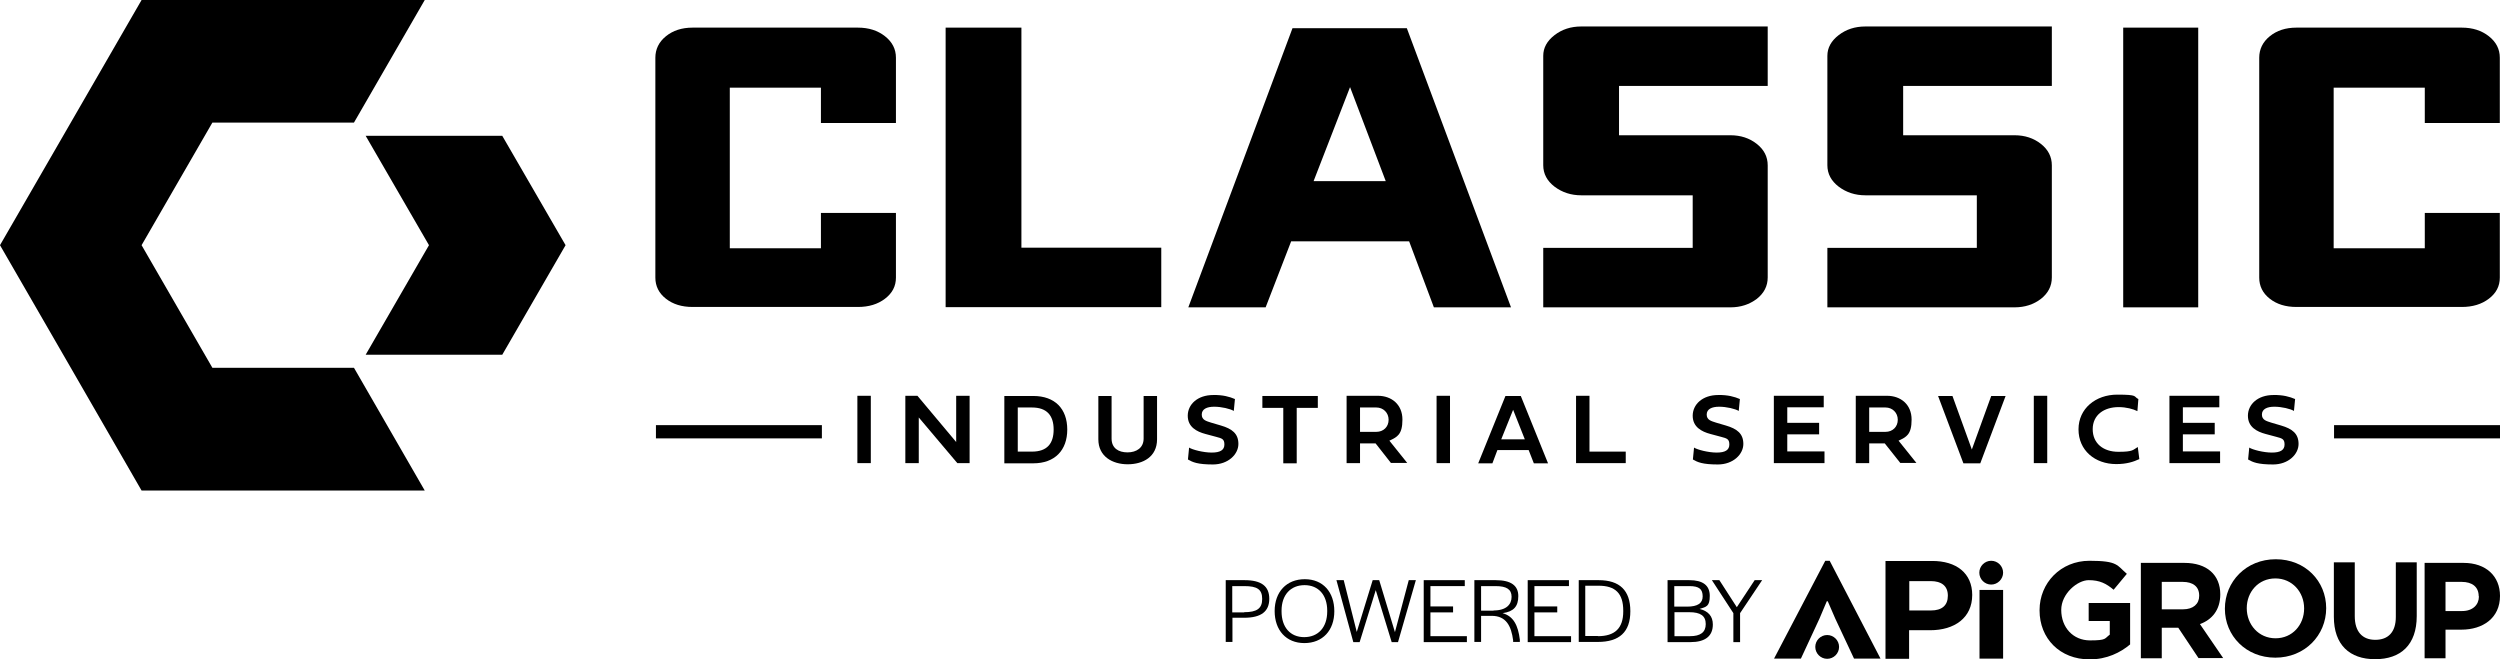 <svg data-name="Layer 1" xmlns="http://www.w3.org/2000/svg" version="1.1" viewBox="0 0 1303.1 343.7" preserveAspectRatio="xMinYMin">
  <defs>
    <style>
      .cls-1 {
        fill: #000;
        stroke-width: 0px;
      }
    </style>
  </defs>
  <g>
    <polygon class="cls-1" points="36.9 191.7 73.8 255.7 147.6 255.7 221.4 255.7 184.5 191.7 110.7 191.7 73.8 127.8 110.7 63.9 184.5 63.9 221.4 0 147.6 0 73.8 0 36.9 63.9 0 127.8 36.9 191.7"/>
    <polygon class="cls-1" points="261.8 70.8 190.6 70.8 223.6 127.8 190.6 184.9 261.8 184.9 294.8 127.8 261.8 70.8"/>
    <g>
      <path class="cls-1" d="M427.9,64.1v-18.4h-47.5v83.7h47.5v-18.4h39.1v33.7c0,4.5-1.9,8.1-5.7,11-3.8,2.9-8.5,4.3-14.1,4.3h-86.2c-5.6,0-10.2-1.4-13.9-4.3s-5.5-6.6-5.5-11V30.1c0-4.4,1.8-8.2,5.5-11.2s8.3-4.5,13.9-4.5h86.2c5.6,0,10.3,1.5,14.1,4.5,3.8,3,5.7,6.7,5.7,11.2v34s-39.1,0-39.1,0Z"/>
      <path class="cls-1" d="M532.4,129.1h72.9v31h-112.4V14.4h39.5v114.7Z"/>
      <path class="cls-1" d="M747.4,160.2l-12.9-34.4h-61.5l-13.3,34.4h-40.3l54.3-145.5h59.6l54.3,145.5h-40.2ZM703.7,45.4l-19,49h37.6l-18.6-49Z"/>
      <path class="cls-1" d="M902,160.2h-97.6v-31h77.9v-27.4h-58.1c-5.3,0-9.9-1.5-13.9-4.5-3.9-3-5.9-6.7-5.9-11.2V29.1c0-4.2,2-7.8,5.9-10.8s8.5-4.5,13.9-4.5h97.2v31h-77.5v25.7h58.1c5.3,0,9.9,1.5,13.7,4.5s5.7,6.7,5.7,11.2v58.4c0,4.5-1.9,8.2-5.7,11.2-3.9,2.9-8.4,4.4-13.7,4.4Z"/>
      <path class="cls-1" d="M1050.1,160.2h-97.6v-31h77.9v-27.4h-58.1c-5.3,0-9.9-1.5-13.9-4.5-3.9-3-5.9-6.7-5.9-11.2V29.1c0-4.2,2-7.8,5.9-10.8s8.5-4.5,13.9-4.5h97.2v31h-77.5v25.7h58.1c5.3,0,9.9,1.5,13.7,4.5,3.8,3,5.7,6.7,5.7,11.2v58.4c0,4.5-1.9,8.2-5.7,11.2-3.8,2.9-8.4,4.4-13.7,4.4Z"/>
      <path class="cls-1" d="M1145.8,160.2h-39.1V14.4h39.1v145.8Z"/>
      <path class="cls-1" d="M1263.9,64.1v-18.4h-47.5v83.7h47.5v-18.4h39.1v33.7c0,4.5-1.9,8.1-5.7,11s-8.5,4.3-14.1,4.3h-86.2c-5.6,0-10.2-1.4-13.9-4.3-3.7-2.9-5.5-6.6-5.5-11V30.1c0-4.4,1.8-8.2,5.5-11.2s8.3-4.5,13.9-4.5h86.2c5.6,0,10.3,1.5,14.1,4.5,3.8,3,5.7,6.7,5.7,11.2v34s-39.1,0-39.1,0Z"/>
    </g>
    <g>
      <g>
        <path class="cls-1" d="M453.9,241.4h-7v-35.1h7v35.1Z"/>
        <path class="cls-1" d="M478.9,241.4h-7v-35.1h6.3l20.2,24.1v-24.1h7v35.1h-6.4l-20.1-23.8v23.8Z"/>
        <path class="cls-1" d="M538.6,206.4c11.3,0,17.7,6.7,17.7,17.5s-6.5,17.6-17.7,17.6h-15.1v-35.1h15.1ZM549.2,223.9c0-7.3-3.5-11.5-11.3-11.5h-7.4v23h7.4c7.9,0,11.3-4.2,11.3-11.5Z"/>
        <path class="cls-1" d="M572.4,206.4h7v22.2c0,5,3.6,7.2,8.3,7.2s8.4-2.4,8.4-7.2v-22.2h7v22.6c0,9.1-7.3,13-15.3,13s-15.3-4.1-15.3-13v-22.6h-.1Z"/>
        <path class="cls-1" d="M643.7,208l-.6,6.2c-1.8-1.1-6.4-2.2-10.2-2.2s-6.5,1.2-6.5,4.1,2.5,3.4,4.9,4.2l5.1,1.5c5.8,1.7,9.1,4.2,9.1,9.6s-5.3,10.7-13.3,10.7-10.6-1.2-13-2.6l.6-6.2c1.7,1.1,7.4,2.6,11.8,2.6s6.6-1.3,6.6-4.2-1.3-3.2-4.3-4l-5.6-1.5c-4.5-1.2-9.2-3.6-9.2-9.5s5.1-10.8,13.3-10.8c5-.1,8.5.9,11.3,2.1Z"/>
        <path class="cls-1" d="M669,212.6h-11v-6.2h28.9v6.2h-11v28.9h-7v-28.9h0Z"/>
        <path class="cls-1" d="M717,231.1h-8.1v10.3h-7v-35.1h16.3c7.1,0,12.8,4.5,12.8,12.4s-2.8,9.1-6.8,11l9.3,11.6h-8.5l-8-10.2ZM708.9,212.4v12.7h8.5c3.7,0,6.4-2.6,6.4-6.3s-2.8-6.4-6.4-6.4h-8.5Z"/>
        <path class="cls-1" d="M755.8,241.4h-7v-35.1h7v35.1Z"/>
        <path class="cls-1" d="M796.8,234.6h-16.3l-2.6,6.9h-7.4l14.2-35.1h8l14.2,35.1h-7.4l-2.7-6.9ZM782.5,229h12.3l-6.1-15.4-6.2,15.4Z"/>
        <path class="cls-1" d="M847.4,241.4h-25.9v-35.1h7v29.1h18.9v6Z"/>
        <path class="cls-1" d="M906.9,208l-.6,6.2c-1.8-1.1-6.4-2.2-10.2-2.2s-6.5,1.2-6.5,4.1,2.5,3.4,4.9,4.2l5.1,1.5c5.8,1.7,9.1,4.2,9.1,9.6s-5.3,10.7-13.3,10.7-10.6-1.2-13-2.6l.6-6.2c1.7,1.1,7.4,2.6,11.8,2.6s6.6-1.3,6.6-4.2-1.3-3.2-4.3-4l-5.6-1.5c-4.5-1.2-9.2-3.6-9.2-9.5s5.1-10.8,13.3-10.8c5-.1,8.5.9,11.3,2.1Z"/>
        <path class="cls-1" d="M951,241.4h-26.4v-35.1h26v6h-19v8.1h16.6v6h-16.6v8.9h19.4v6.1Z"/>
        <path class="cls-1" d="M982.4,231.1h-8.1v10.3h-7v-35.1h16.3c7.1,0,12.8,4.5,12.8,12.4s-2.8,9.1-6.8,11l9.3,11.6h-8.4l-8.1-10.2ZM974.3,212.4v12.7h8.5c3.7,0,6.4-2.6,6.4-6.3s-2.8-6.4-6.4-6.4h-8.5Z"/>
        <path class="cls-1" d="M1037.9,206.4h7.5l-13.2,35.1h-8.8l-13.2-35.1h7.5l10.1,27.9,10.1-27.9Z"/>
        <path class="cls-1" d="M1067.1,241.4h-7v-35.1h7v35.1Z"/>
        <path class="cls-1" d="M1115.1,239.3c-3,1.4-6.6,2.6-12,2.6-11.2,0-19.7-7.2-19.7-18.1s9-18.1,20.2-18.1,8.3,1,11,2.3l-.5,6.3c-2.2-1.1-5.8-2.1-9.8-2.1-7.5,0-13.5,4-13.5,11.5s5.6,11.8,13.4,11.8,7.5-1,10.1-2.5l.8,6.3Z"/>
        <path class="cls-1" d="M1157.2,241.4h-26.4v-35.1h26v6h-19v8.1h16.6v6h-16.6v8.9h19.4v6.1Z"/>
        <path class="cls-1" d="M1196.3,208l-.6,6.2c-1.8-1.1-6.4-2.2-10.2-2.2s-6.5,1.2-6.5,4.1,2.5,3.4,4.9,4.2l5.1,1.5c5.8,1.7,9.1,4.2,9.1,9.6s-5.3,10.7-13.3,10.7-10.6-1.2-13-2.6l.6-6.2c1.7,1.1,7.4,2.6,11.8,2.6s6.6-1.3,6.6-4.2-1.3-3.2-4.3-4l-5.6-1.5c-4.5-1.2-9.2-3.6-9.2-9.5s5.1-10.8,13.3-10.8c5-.1,8.5.9,11.3,2.1Z"/>
      </g>
      <g>
        <rect class="cls-1" x="341.9" y="221.6" width="86.5" height="6.9"/>
        <rect class="cls-1" x="1216.6" y="221.6" width="86.5" height="6.9"/>
      </g>
    </g>
  </g>
  <g>
    <path class="cls-1" d="M1028,310.1c0,12-9.3,18.4-21.9,18.4h-11v14.9h-12.3v-51h24.1c13-.1,21.1,6.5,21.1,17.7M1006.4,302.9h-11.2v15.3h11.3c5.7,0,8.8-2.6,8.8-7.7s-3.3-7.6-8.9-7.6Z"/>
    <polyline class="cls-1" points="952.2 313.4 948.4 322.4 938.7 343.3 924.7 343.3 951.4 292.3 953.7 292.3 980.2 343.3 966.4 343.3 956.6 322.4 952.7 313.4 952.2 313.4"/>
    <rect class="cls-1" x="1031.8" y="307.5" width="12.3" height="35.8"/>
    <path class="cls-1" d="M1044.1,298.5c0-3.4-2.8-6.2-6.2-6.2s-6.2,2.8-6.2,6.2,2.8,6.2,6.2,6.2,6.2-2.9,6.2-6.2"/>
    <path class="cls-1" d="M958.6,337.2c0-3.4-2.8-6.2-6.2-6.2s-6.2,2.8-6.2,6.2,2.8,6.2,6.2,6.2,6.2-2.8,6.2-6.2"/>
    <path class="cls-1" d="M1089.2,343.7c-15.5,0-26.1-10.9-26.1-25.5v-.2c0-14.1,11-25.7,26-25.7s14.3,2.4,19.5,6.8l-6.9,8.3c-3.8-3.2-7.2-5-13-5s-14.3,7-14.3,15.5h0c0,9.2,6.2,15.9,15,15.9s7.5-1,10.3-3v-7.1h-11v-9.4h21.6v21.6c-5,4.2-12.1,7.8-21.1,7.8"/>
    <path class="cls-1" d="M1146,343.1l-10.6-15.9h-8.6v15.9h-10.9v-49.7h22.7c11.7,0,18.7,6.2,18.7,16.4h0c0,8.1-4.3,13.2-10.6,15.5l12.1,17.7h-12.8M1146.3,310.4c0-4.7-3.3-7.1-8.6-7.1h-10.9v14.3h11.1c5.3,0,8.4-2.8,8.4-7v-.2Z"/>
    <path class="cls-1" d="M1186,342.8c-15.3,0-26.3-11.4-26.3-25.5h0c0-14.2,11.1-25.8,26.5-25.8s26.3,11.4,26.3,25.5h0c0,14.2-11.2,25.8-26.5,25.8M1201,317.1c0-8.5-6.2-15.6-15-15.6s-14.9,7-14.9,15.5h0c0,8.6,6.2,15.7,15,15.7s14.9-7,14.9-15.5h0Z"/>
    <path class="cls-1" d="M1238,343.6c-13.3,0-21.5-7.5-21.5-22.1v-28.4h10.9v28.1c0,8.1,4,12.3,10.7,12.3s10.7-4,10.7-11.9v-28.5h10.9v28c0,15.1-8.4,22.5-21.7,22.5"/>
    <path class="cls-1" d="M1283,328.2h-8.3v14.9h-10.9v-49.7h20.3c11.8,0,19,7,19,17.2h0c0,11.6-9,17.6-20.1,17.6M1292,310.8c0-4.9-3.4-7.5-8.9-7.5h-8.4v15.2h8.7c5.5,0,8.7-3.3,8.7-7.5v-.2h0Z"/>
    <path class="cls-1" d="M638.9,302.4h9.8c8.7,0,12.9,3.1,12.9,9.7s-4.2,9.9-13.1,9.9h-6.1v12.6h-3.5v-32.2M648.5,319.1c6.6,0,9.4-1.9,9.4-6.9s-2.6-6.7-9.3-6.7h-6.3v13.7h6.2Z"/>
    <path class="cls-1" d="M664.4,318.5c0-10,6.2-16.6,15.7-16.6s15.4,6.7,15.4,16.7-6.1,16.6-15.6,16.6-15.5-6.7-15.5-16.7M691.8,318.7v-.4c0-8.2-4.6-13.3-11.8-13.3s-12,5-12,13.3v.4c0,8.2,4.5,13.4,11.8,13.4s12-5.1,12-13.4Z"/>
    <polyline class="cls-1" points="696.6 302.4 700.4 302.4 707.2 329.4 715.5 302.4 718.9 302.4 727.1 329.5 734.3 302.4 738 302.4 728.7 334.7 725.4 334.7 717.1 307.6 708.7 334.7 705.4 334.7 696.6 302.4"/>
    <polyline class="cls-1" points="742.1 302.4 763.5 302.4 763.5 305.5 745.6 305.5 745.6 316.1 757.4 316.1 757.4 319.2 745.6 319.2 745.6 331.6 764.6 331.6 764.6 334.7 742.1 334.7 742.1 302.4"/>
    <path class="cls-1" d="M768.6,302.4h11c8.1,0,11.8,2.9,11.8,8.3s-2.4,8.1-8.2,8.9c5.7,1.6,8.1,6.4,9,13.8v1.2c0,0-3.5,0-3.5,0v-.9c-1-7.4-3.6-12.7-11.2-12.7h-5.5v13.6h-3.5v-32.2M778.5,318.2c6.7,0,9.4-3.2,9.4-7.1s-2.6-5.6-8.3-5.6h-7.6v12.8h6.5Z"/>
    <polyline class="cls-1" points="796.3 302.4 817.8 302.4 817.8 305.5 799.8 305.5 799.8 316.1 811.7 316.1 811.7 319.2 799.8 319.2 799.8 331.6 818.9 331.6 818.9 334.7 796.3 334.7 796.3 302.4"/>
    <path class="cls-1" d="M822.8,302.4h10.5c10.9,0,16.5,5.3,16.5,16.2s-5.8,16-16.9,16h-10v-32.2M832.9,331.6c8.8,0,13.2-4.1,13.2-12.9v-.4c0-9-4.1-13-12.8-13h-7v26.2h6.6Z"/>
    <path class="cls-1" d="M869.2,302.4h11.3c7.1,0,10.7,2.7,10.7,8.2s-1.8,5.7-5.3,6.8c4.5,1.1,6.9,3.8,6.9,8.1,0,6.1-4,9.2-11.7,9.2h-11.9v-32.3M879.4,316.2c5.5,0,8.1-1.8,8.1-5.3,0-3.8-1.8-5.4-6.9-5.4h-7.9v10.7h6.7ZM880.9,331.6c5.4,0,8.2-2,8.2-6.3s-2.7-6.2-8.6-6.2h-7.7v12.5h8.1Z"/>
    <polyline class="cls-1" points="903.5 319.6 892.3 302.4 896.2 302.4 905.3 316.5 914.6 302.4 918.5 302.4 907 319.6 907 334.7 903.5 334.7 903.5 319.6"/>
  </g>
</svg>